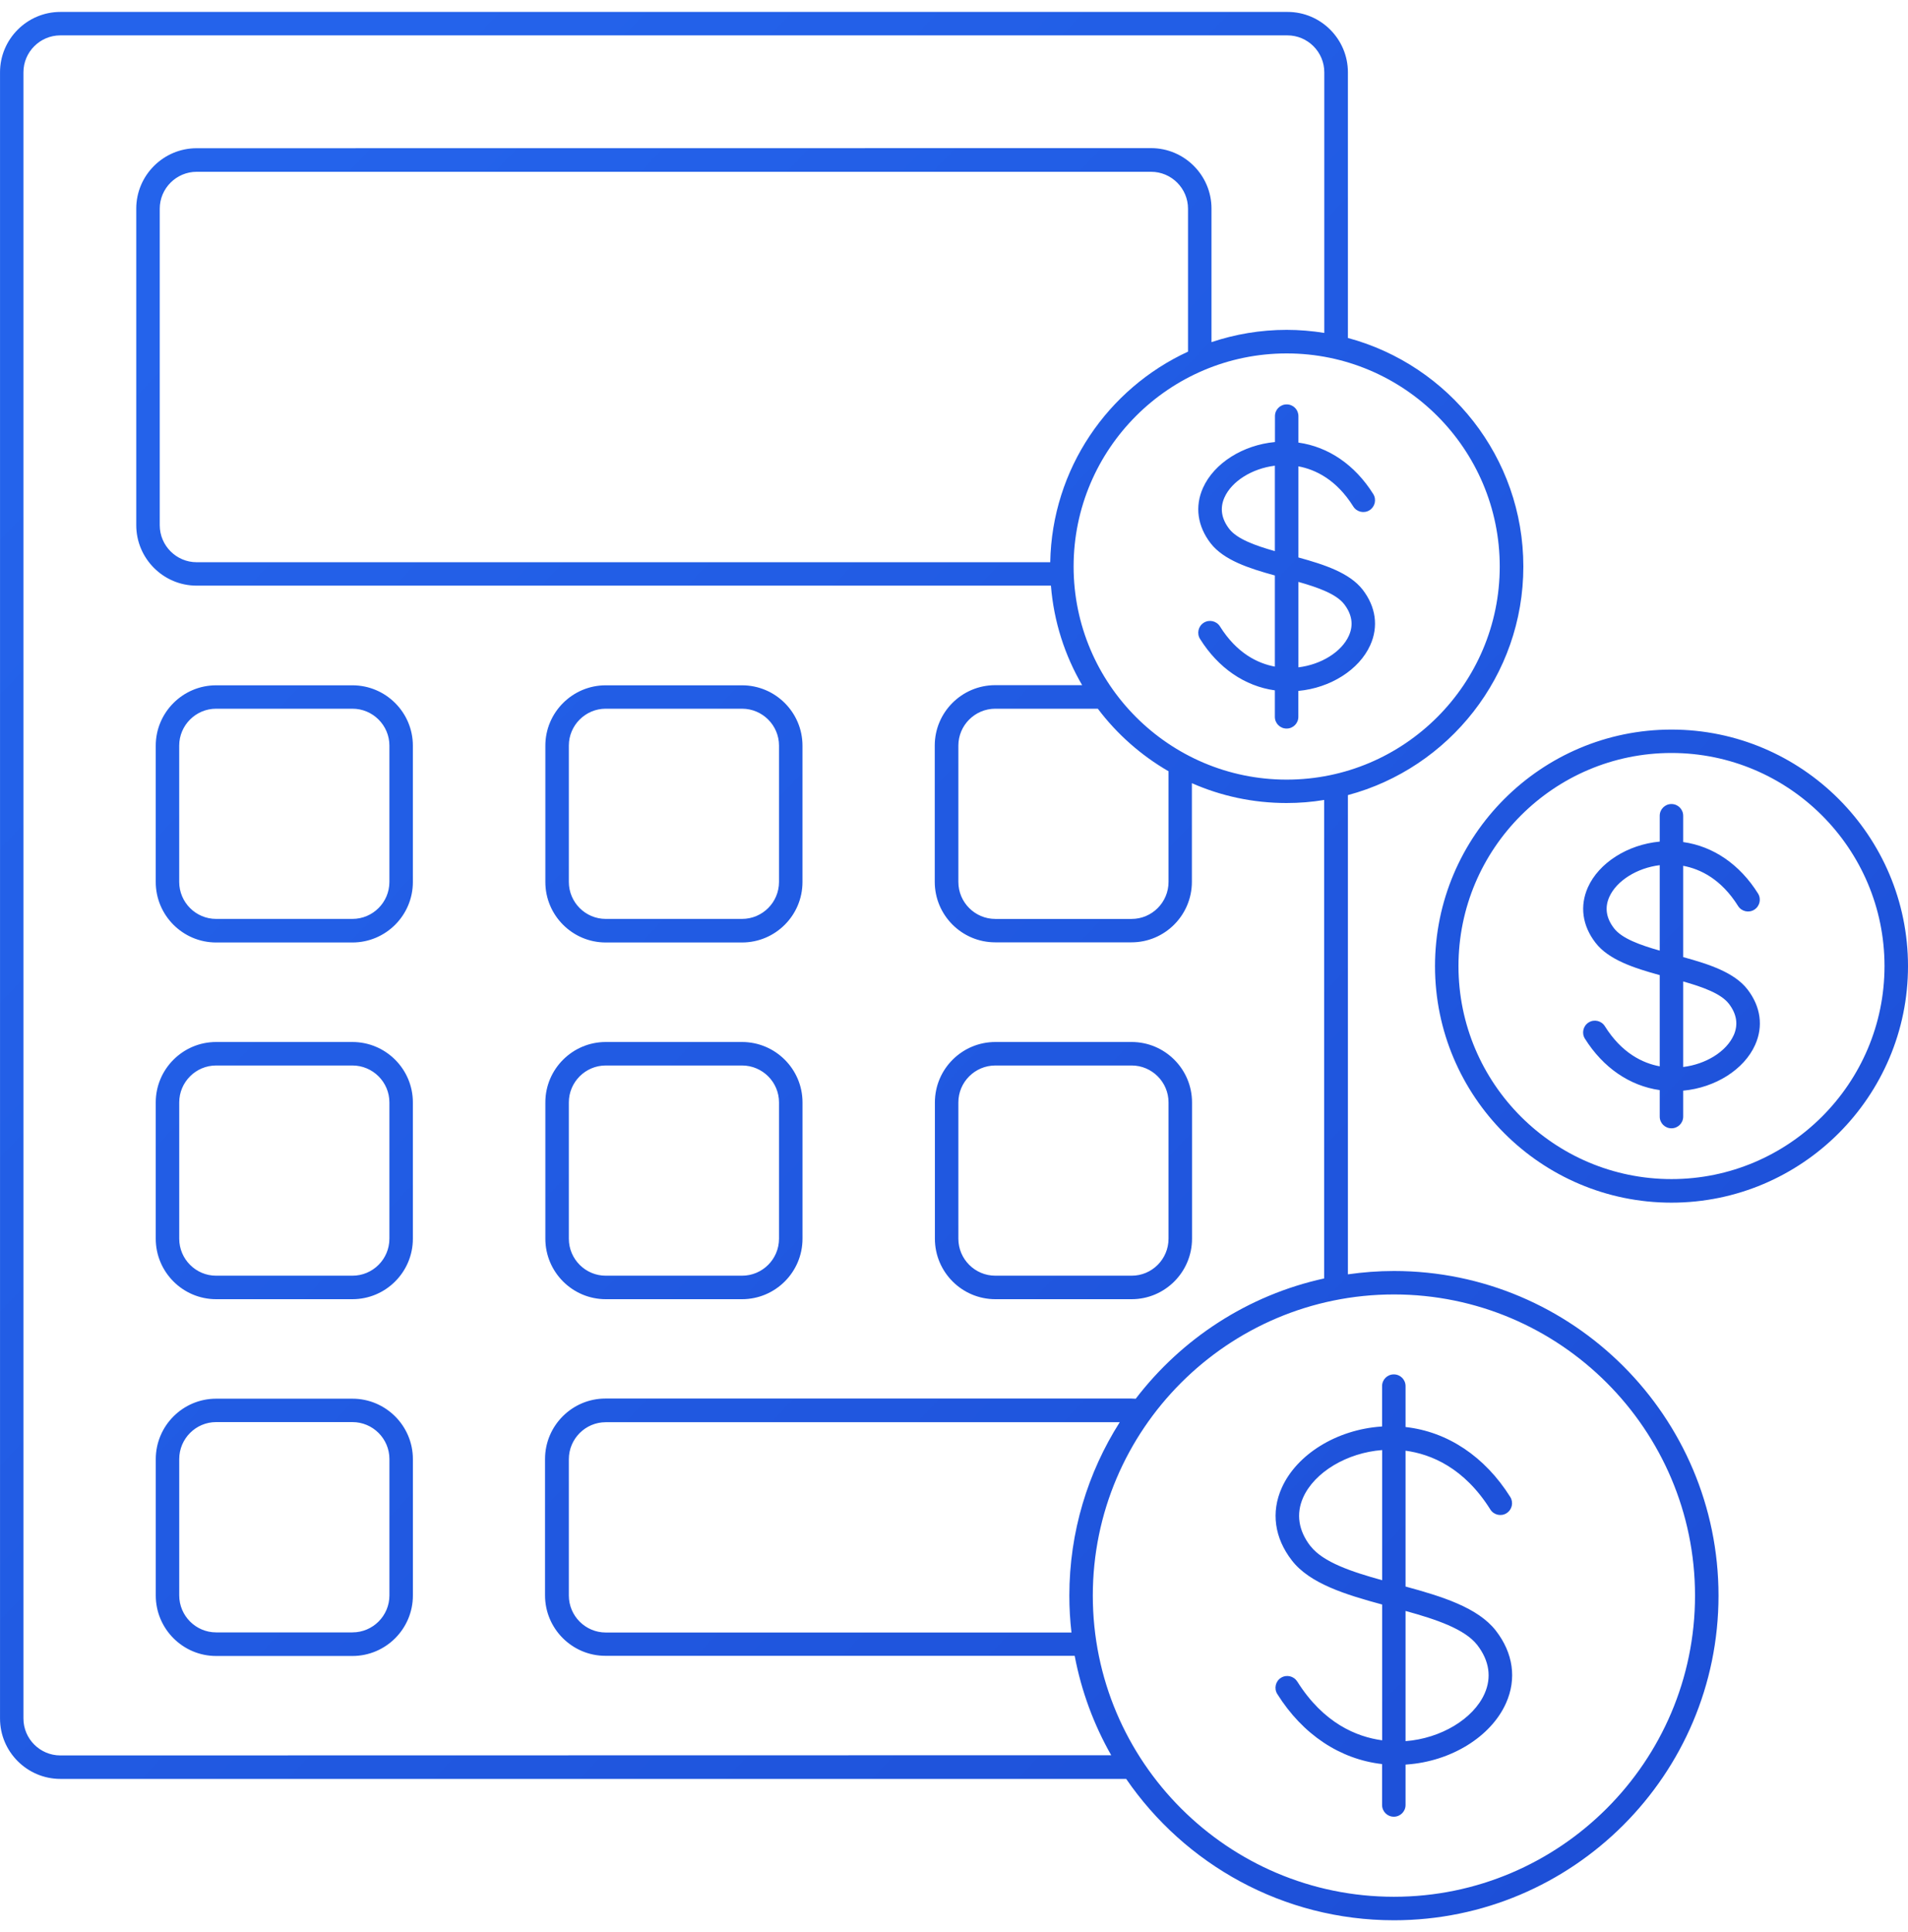 <svg width="80" height="81" viewBox="0 0 80 81" fill="none" xmlns="http://www.w3.org/2000/svg">
<g clip-path="url(#clip0_120_116)">
<path d="M2.531 74.574H47.219C49.672 78.148 53.789 80.5 58.446 80.5C65.95 80.5 72.055 74.394 72.055 66.891C72.055 59.387 65.95 53.282 58.446 53.282C57.79 53.282 57.145 53.332 56.516 53.422V33.332C60.747 32.199 63.872 28.332 63.872 23.75C63.872 19.168 60.747 15.305 56.516 14.168V3.031C56.516 1.637 55.38 0.5 53.985 0.5H2.532C1.138 0.5 0.001 1.637 0.001 3.031V72.043C0.001 73.438 1.138 74.574 2.532 74.574L2.531 74.574ZM71.07 66.89C71.07 73.851 65.406 79.515 58.445 79.515C51.484 79.515 45.82 73.851 45.82 66.89C45.82 59.929 51.484 54.265 58.445 54.265C65.406 54.265 71.07 59.929 71.07 66.89ZM44.925 68.437H25.398C24.547 68.437 23.851 67.742 23.851 66.886V61.172C23.851 60.316 24.547 59.621 25.398 59.621H46.949C45.613 61.726 44.836 64.218 44.836 66.894C44.836 67.418 44.867 67.933 44.926 68.441L44.925 68.437ZM62.882 23.749C62.882 28.675 58.874 32.683 53.949 32.683C49.023 32.683 45.015 28.675 45.015 23.749C45.015 18.823 49.023 14.816 53.949 14.816C58.874 14.816 62.882 18.823 62.882 23.749ZM48.995 32.335V36.972C48.995 37.827 48.3 38.523 47.448 38.523H41.733C40.878 38.523 40.183 37.827 40.183 36.972V31.257C40.183 30.405 40.878 29.71 41.733 29.71H46.03C46.831 30.773 47.843 31.667 48.999 32.335H48.995ZM44.034 23.569H8.245C7.394 23.569 6.698 22.874 6.698 22.019V8.749C6.698 7.897 7.394 7.202 8.245 7.202H48.265C49.117 7.202 49.812 7.897 49.812 8.749V14.741C46.457 16.288 44.105 19.655 44.035 23.573L44.034 23.569ZM0.983 3.03C0.983 2.179 1.678 1.483 2.53 1.483H53.979C54.831 1.483 55.526 2.179 55.526 3.03V13.956C55.01 13.874 54.483 13.828 53.948 13.828C52.846 13.828 51.788 14.011 50.796 14.343V8.741C50.796 7.347 49.659 6.21 48.264 6.21L8.244 6.214C6.85 6.214 5.713 7.351 5.713 8.745V22.015C5.713 23.414 6.85 24.551 8.244 24.551H44.064C44.185 26.062 44.646 27.476 45.373 28.723H41.728C40.33 28.723 39.193 29.859 39.193 31.254V36.968C39.193 38.367 40.33 39.504 41.728 39.504H47.443C48.838 39.504 49.974 38.367 49.974 36.968V32.832C51.189 33.367 52.533 33.664 53.943 33.664C54.482 33.664 55.01 33.621 55.521 33.535V53.594C52.322 54.293 49.545 56.121 47.619 58.637C47.56 58.633 47.502 58.629 47.439 58.629H25.384C23.99 58.629 22.853 59.766 22.853 61.164V66.879C22.853 68.278 23.99 69.414 25.384 69.414H45.06C45.342 70.903 45.865 72.305 46.592 73.582L2.53 73.59C1.678 73.59 0.983 72.895 0.983 72.043L0.983 3.03ZM9.061 39.51H14.776C16.174 39.51 17.311 38.374 17.311 36.975V31.26C17.311 29.866 16.175 28.729 14.776 28.729H9.061C7.667 28.729 6.53 29.866 6.53 31.26V36.975C6.53 38.374 7.667 39.51 9.061 39.51ZM7.514 31.256C7.514 30.405 8.21 29.71 9.061 29.71H14.776C15.632 29.71 16.327 30.405 16.327 31.256V36.971C16.327 37.827 15.632 38.522 14.776 38.522H9.061C8.21 38.522 7.514 37.827 7.514 36.971V31.256ZM25.397 39.51H31.112C32.511 39.51 33.647 38.374 33.647 36.975V31.26C33.647 29.866 32.511 28.729 31.112 28.729H25.397C24.003 28.729 22.866 29.866 22.866 31.26V36.975C22.866 38.374 24.003 39.51 25.397 39.51ZM23.851 31.256C23.851 30.405 24.546 29.71 25.397 29.71H31.112C31.968 29.71 32.663 30.405 32.663 31.256V36.971C32.663 37.827 31.968 38.522 31.112 38.522H25.397C24.546 38.522 23.851 37.827 23.851 36.971V31.256ZM9.061 54.464H14.776C16.175 54.464 17.311 53.327 17.311 51.928V46.214C17.311 44.819 16.175 43.682 14.776 43.682H9.061C7.667 43.682 6.53 44.819 6.53 46.214V51.928C6.53 53.327 7.667 54.464 9.061 54.464ZM7.515 46.214C7.515 45.362 8.21 44.667 9.061 44.667H14.776C15.632 44.667 16.327 45.362 16.327 46.214V51.928C16.327 52.784 15.632 53.479 14.776 53.479H9.061C8.21 53.479 7.515 52.784 7.515 51.928V46.214ZM25.398 54.464H31.112C32.511 54.464 33.648 53.327 33.648 51.928V46.214C33.648 44.819 32.511 43.682 31.112 43.682H25.398C24.003 43.682 22.866 44.819 22.866 46.214V51.928C22.866 53.327 24.003 54.464 25.398 54.464ZM23.851 46.214C23.851 45.362 24.546 44.667 25.398 44.667H31.112C31.968 44.667 32.663 45.362 32.663 46.214V51.928C32.663 52.784 31.968 53.479 31.112 53.479H25.398C24.546 53.479 23.851 52.784 23.851 51.928V46.214ZM41.734 54.464H47.449C48.843 54.464 49.98 53.327 49.98 51.928V46.214C49.98 44.819 48.843 43.682 47.449 43.682H41.734C40.335 43.682 39.199 44.819 39.199 46.214V51.928C39.199 53.327 40.335 54.464 41.734 54.464ZM40.183 46.214C40.183 45.362 40.878 44.667 41.734 44.667H47.449C48.3 44.667 48.995 45.362 48.995 46.214V51.928C48.995 52.784 48.3 53.479 47.449 53.479H41.734C40.878 53.479 40.183 52.784 40.183 51.928V46.214ZM9.062 69.421H14.777C16.175 69.421 17.312 68.284 17.312 66.885V61.17C17.312 59.772 16.175 58.635 14.777 58.635H9.062C7.667 58.635 6.531 59.772 6.531 61.17V66.885C6.531 68.284 7.667 69.421 9.062 69.421ZM7.515 61.167C7.515 60.311 8.21 59.616 9.062 59.616H14.777C15.632 59.616 16.328 60.311 16.328 61.167V66.881C16.328 67.737 15.632 68.432 14.777 68.432H9.062C8.21 68.432 7.515 67.737 7.515 66.881V61.167ZM54.39 70.491C54.245 70.26 53.941 70.19 53.71 70.335C53.48 70.479 53.41 70.784 53.554 71.014C54.624 72.721 56.191 73.752 57.949 73.952V75.666C57.949 75.94 58.167 76.159 58.441 76.159C58.714 76.159 58.933 75.94 58.933 75.666V73.975C58.949 73.975 58.96 73.975 58.976 73.971C60.839 73.842 62.515 72.807 63.144 71.401C63.601 70.381 63.449 69.299 62.718 68.358C61.964 67.389 60.456 66.924 58.933 66.51V60.815C60.003 60.959 61.39 61.53 62.488 63.28C62.632 63.51 62.937 63.581 63.167 63.436C63.398 63.291 63.468 62.987 63.324 62.756C62.253 61.053 60.691 60.018 58.933 59.823V58.108C58.933 57.834 58.714 57.616 58.441 57.616C58.167 57.616 57.949 57.834 57.949 58.108V59.799C57.937 59.799 57.921 59.799 57.91 59.803C56.046 59.932 54.37 60.967 53.742 62.373C53.285 63.393 53.437 64.475 54.167 65.416C54.917 66.389 56.429 66.85 57.953 67.264V72.956C56.878 72.811 55.492 72.241 54.39 70.487L54.39 70.491ZM58.937 67.534C60.21 67.885 61.417 68.288 61.941 68.963C62.445 69.616 62.55 70.319 62.245 71.003C61.773 72.061 60.413 72.878 58.933 72.991V67.538L58.937 67.534ZM54.945 64.815C54.441 64.163 54.335 63.459 54.64 62.776C55.113 61.717 56.472 60.901 57.953 60.788V66.245C56.679 65.893 55.472 65.491 54.949 64.815L54.945 64.815ZM70.082 30.585C64.617 30.585 60.168 35.034 60.168 40.503C60.168 45.968 64.617 50.417 70.082 50.417C75.55 50.417 80 45.968 80 40.503C80 35.034 75.55 30.585 70.082 30.585ZM70.082 49.429C65.16 49.429 61.152 45.425 61.152 40.499C61.152 35.574 65.156 31.566 70.082 31.566C75.007 31.566 79.015 35.574 79.015 40.499C79.015 45.421 75.007 49.429 70.082 49.429ZM70.574 40.12V36.296C71.289 36.429 72.168 36.851 72.875 37.98C73.019 38.21 73.324 38.281 73.554 38.136C73.785 37.992 73.855 37.687 73.711 37.456C72.945 36.234 71.832 35.476 70.574 35.3V34.199C70.574 33.925 70.355 33.706 70.082 33.706C69.808 33.706 69.59 33.925 69.59 34.199V35.281C68.242 35.406 67.039 36.171 66.578 37.199C66.23 37.98 66.343 38.808 66.902 39.527C67.453 40.238 68.511 40.581 69.59 40.878V44.702C68.875 44.57 67.996 44.148 67.289 43.019C67.144 42.788 66.84 42.718 66.609 42.863C66.379 43.007 66.308 43.312 66.453 43.542C67.222 44.765 68.332 45.519 69.59 45.699V46.808C69.59 47.081 69.808 47.3 70.082 47.3C70.355 47.3 70.574 47.081 70.574 46.808V45.722C71.922 45.597 73.129 44.835 73.59 43.804C73.941 43.023 73.824 42.195 73.269 41.476C72.718 40.765 71.66 40.421 70.578 40.124L70.574 40.12ZM69.59 39.851C68.765 39.617 68.007 39.343 67.679 38.921C67.343 38.492 67.277 38.046 67.476 37.601C67.781 36.921 68.636 36.386 69.59 36.269V39.855L69.59 39.851ZM72.691 43.398C72.386 44.081 71.531 44.612 70.574 44.73V41.144C71.398 41.378 72.16 41.652 72.488 42.077C72.82 42.507 72.89 42.952 72.691 43.402L72.691 43.398ZM53.457 17.445V18.531C52.109 18.656 50.906 19.417 50.441 20.449C50.09 21.23 50.207 22.058 50.762 22.777C51.313 23.484 52.371 23.828 53.453 24.124V27.945C52.738 27.812 51.859 27.39 51.152 26.261C51.008 26.031 50.703 25.96 50.473 26.105C50.242 26.249 50.172 26.554 50.316 26.785C51.082 28.007 52.195 28.765 53.453 28.941V30.05C53.453 30.324 53.672 30.542 53.945 30.542C54.219 30.542 54.438 30.324 54.438 30.05V28.964C55.785 28.839 56.988 28.078 57.453 27.046C57.805 26.265 57.688 25.437 57.133 24.718C56.582 24.011 55.523 23.667 54.441 23.37V19.55C55.156 19.683 56.035 20.105 56.742 21.234C56.887 21.464 57.191 21.535 57.422 21.39C57.652 21.245 57.723 20.941 57.578 20.71C56.812 19.488 55.699 18.73 54.441 18.554V17.445C54.441 17.171 54.223 16.953 53.949 16.953C53.676 16.953 53.457 17.171 53.457 17.445ZM53.457 23.105C52.629 22.871 51.871 22.597 51.543 22.175C51.211 21.746 51.141 21.3 51.34 20.855C51.645 20.171 52.5 19.64 53.453 19.523V23.105L53.457 23.105ZM54.441 24.394C55.27 24.628 56.027 24.902 56.356 25.324C56.688 25.753 56.758 26.199 56.559 26.644C56.254 27.328 55.398 27.859 54.441 27.976L54.441 24.394Z" fill="url(#paint0_linear_120_116)"/>
</g>
<defs>
<linearGradient id="paint0_linear_120_116" x1="0.494" y1="18.901" x2="65.058" y2="80.021" gradientUnits="userSpaceOnUse">
<stop stop-color="#2463EB"/>
<stop offset="1" stop-color="#1D4FD7"/>
</linearGradient>
<clipPath id="clip0_120_116">
<rect width="80" height="80" fill="white" transform="translate(0 0.5)"/>
</clipPath>
</defs>
</svg>
